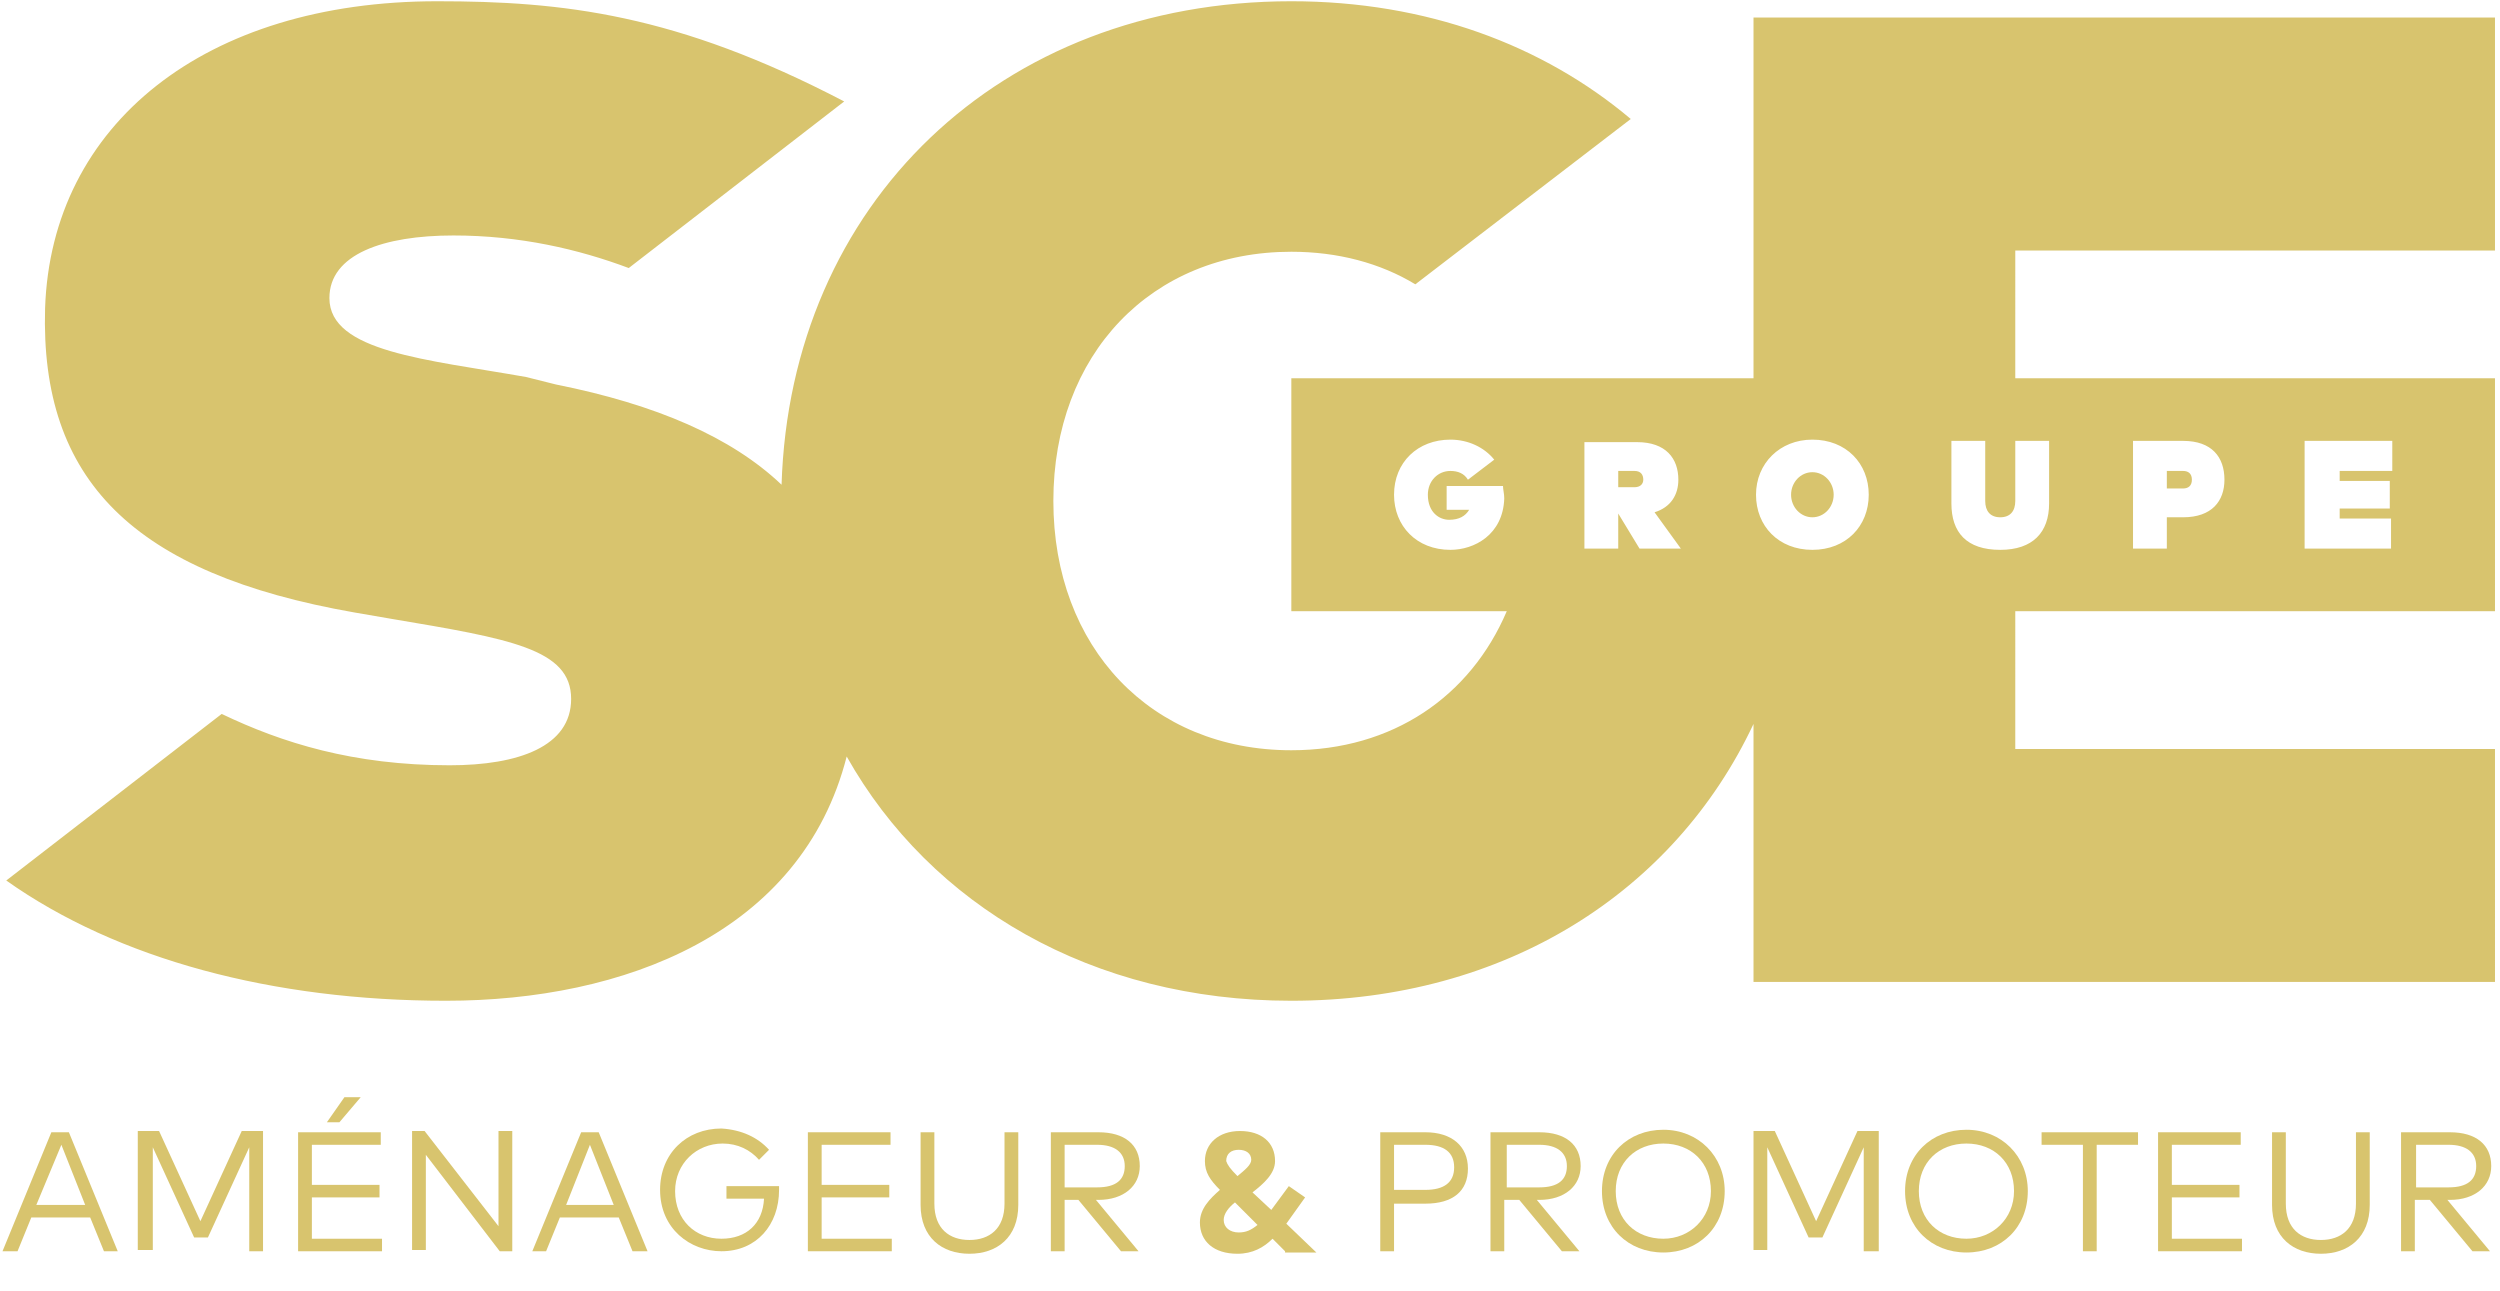 <?xml version="1.0" encoding="utf-8"?>
<!-- Generator: Adobe Illustrator 22.0.1, SVG Export Plug-In . SVG Version: 6.00 Build 0)  -->
<svg version="1.1" id="Calque_1" xmlns="http://www.w3.org/2000/svg" xmlns:xlink="http://www.w3.org/1999/xlink" x="0px" y="0px"
	 viewBox="0 0 199.6 103.1" style="enable-background:new 0 0 199.6 103.1;" xml:space="preserve">
<style type="text/css">
	.st0{fill:#D8C46E;}
</style>
<g>
	<g>
		<path class="st0" d="M130.5,37.6h-1.3v1.3h1.3c0.5,0,0.7-0.3,0.7-0.6C131.2,37.9,131,37.6,130.5,37.6z"/>
		<ellipse class="st0" cx="144.7" cy="39.5" rx="1.7" ry="1.8"/>
		<path class="st0" d="M175,38.3c0-0.5-0.3-0.7-0.7-0.7H173V39h1.3C174.7,39,175,38.8,175,38.3z"/>
		<path class="st0" d="M199.2,20V1.4h-59.2v28.8h-0.3h-19.7h-16.9v18.6h17.2c-2.9,6.8-9.1,11.1-17.2,11.1c-11.2,0-19-8.2-19-19.9
			c0-11.7,7.8-19.9,19-19.9c3.7,0,7.1,0.9,9.9,2.6l17.2-13.2c-7-5.9-16.3-9.4-27.1-9.4c-23.3,0-40,16.2-40.7,38.6
			c-4-3.8-10-6.4-18-8L42,30.1c-7.9-1.4-15.7-2-15.7-6.3c0-3.5,4.3-5,9.9-5c5.3,0,10,1.1,14,2.6L67.4,8.1l0,0
			C54,1.1,44.9,0.1,34.9,0.1C16.4,0.1,4.1,9.9,3.6,24.6c-0.4,13.7,7,21.2,24.7,24.3l2.9,0.5c9.5,1.6,14.4,2.4,14.4,6.4
			c0,3.8-4.2,5.3-9.7,5.3c-7.7,0-13.4-1.8-18.2-4.1L0.5,70.3c8.9,6.3,21.3,9.6,35.1,9.6c14.2,0,28.4-5.4,32-19.5
			c6.7,11.9,19.6,19.5,35.5,19.5c17.1,0,30.6-8.7,36.9-22.1v20.6h59.2V59.8h-38.3V48.8h38.3V30.2h-38.3V20H199.2z M115.8,43.9
			c-2.7,0-4.5-1.9-4.5-4.4c0-2.6,1.9-4.4,4.5-4.4c1.4,0,2.7,0.6,3.5,1.6l-2.1,1.6c-0.3-0.5-0.8-0.7-1.4-0.7c-1,0-1.8,0.8-1.8,1.9
			c0,1.4,0.9,2,1.7,2s1.3-0.3,1.6-0.8h-1.8v-1.9h4.5c0,0.3,0.1,0.6,0.1,1C120,42.7,117.7,43.9,115.8,43.9z M130.9,43.8l-1.7-2.8v2.8
			h-2.7v-8.5h4.2c2.3,0,3.3,1.3,3.3,3c0,1.2-0.6,2.2-1.9,2.6l2.1,2.9H130.9z M144.7,43.9c-2.7,0-4.5-1.9-4.5-4.4s1.9-4.4,4.5-4.4
			c2.7,0,4.5,1.9,4.5,4.4S147.4,43.9,144.7,43.9z M184.1,35.2h6.9v2.4h-4.2v0.8h4v2.2h-4v0.8h4.1v2.4h-6.9V35.2z M170.2,35.2h4.1
			c2.3,0,3.3,1.3,3.3,3.1c0,1.7-1,3-3.3,3H173v2.5h-2.7V35.2z M163.6,35.2v5c0,2.3-1.3,3.7-3.9,3.7c-2.7,0-3.9-1.4-3.9-3.7v-5h2.7
			V40c0,0.8,0.4,1.3,1.2,1.3s1.2-0.5,1.2-1.3v-4.8H163.6z"/>
	</g>
	<g>
		<path class="st0" d="M9.4,99.9H8.3l-1.1-2.7H2.5l-1.1,2.7H0.2l3.9-9.5h1.4L9.4,99.9z M2.9,96.2h3.9l-1.9-4.8L2.9,96.2z"/>
		<path class="st0" d="M21,99.9h-1.1v-8.3l-3.3,7.2h-1.1l-3.3-7.2v8.2H11v-9.5h1.7l3.3,7.2l3.3-7.2H21V99.9z"/>
		<path class="st0" d="M30.5,99.9h-6.7v-9.5h6.6v1h-5.5v3.2h5.4v1h-5.4v3.3h5.6V99.9z M26.1,89.6l1.4-2h1.3l-1.7,2H26.1z"/>
		<path class="st0" d="M40.9,99.9h-1L34,92.2v7.6h-1.1v-9.5h1l5.9,7.6v-7.6h1.1V99.9z"/>
		<path class="st0" d="M51.7,99.9h-1.2l-1.1-2.7h-4.7l-1.1,2.7h-1.1l3.9-9.5h1.4L51.7,99.9z M45.2,96.2H49l-1.9-4.8L45.2,96.2z"/>
		<path class="st0" d="M61.4,91.8l-0.8,0.8c-0.7-0.8-1.7-1.3-2.9-1.3c-2.1,0-3.8,1.6-3.8,3.8c0,2.3,1.6,3.8,3.7,3.8
			c2,0,3.3-1.2,3.4-3.2h-3v-1h4.2c0,0.1,0,0.2,0,0.3c0,2.8-1.8,4.9-4.6,4.9c-2.5,0-4.9-1.8-4.9-4.9c0-2.9,2.1-4.9,4.9-4.9
			C59.2,90.2,60.5,90.8,61.4,91.8z"/>
		<path class="st0" d="M71.2,99.9h-6.7v-9.5h6.6v1h-5.5v3.2h5.4v1h-5.4v3.3h5.6V99.9z"/>
		<path class="st0" d="M81.3,96.2c0,2.6-1.7,3.9-3.9,3.9s-3.9-1.3-3.9-3.9v-5.8h1.1v5.7c0,2,1.2,2.9,2.8,2.9s2.8-0.9,2.8-2.9v-5.7
			h1.1V96.2z"/>
		<path class="st0" d="M87.7,90.4c2.1,0,3.3,1,3.3,2.7c0,1.6-1.3,2.7-3.3,2.7h-0.2l3.4,4.1h-1.4l-3.4-4.1H85v4.1h-1.1v-9.5H87.7z
			 M85,91.4v3.4h2.6c1.5,0,2.2-0.6,2.2-1.7c0-1.1-0.8-1.7-2.2-1.7H85z"/>
		<path class="st0" d="M102.6,99.9l-1-1c-0.7,0.7-1.6,1.2-2.8,1.2c-1.9,0-3-1-3-2.5c0-1.1,0.8-1.9,1.6-2.6c-0.8-0.8-1.2-1.4-1.2-2.3
			c0-1.4,1.1-2.4,2.8-2.4c1.7,0,2.8,0.9,2.8,2.4c0,1-0.9,1.8-1.8,2.5l1.5,1.4l1.4-1.9l1.3,0.9l-1.5,2.1l2.4,2.3H102.6z M100.4,97.8
			L98.6,96c-0.5,0.4-0.9,0.9-0.9,1.4c0,0.6,0.5,1,1.2,1C99.5,98.4,99.9,98.2,100.4,97.8z M98.8,93.9c0.6-0.5,1.1-0.9,1.1-1.3
			c0-0.5-0.4-0.8-1-0.8c-0.6,0-1,0.3-1,0.9C98,93,98.2,93.3,98.8,93.9z"/>
		<path class="st0" d="M111.3,96.1v3.8h-1.1v-9.5h3.6c2.1,0,3.4,1.1,3.4,2.9c0,1.8-1.2,2.8-3.4,2.8H111.3z M111.3,91.4V95h2.5
			c1.5,0,2.3-0.6,2.3-1.8c0-1.2-0.8-1.8-2.3-1.8H111.3z"/>
		<path class="st0" d="M122.9,90.4c2.1,0,3.3,1,3.3,2.7c0,1.6-1.3,2.7-3.3,2.7h-0.2l3.4,4.1h-1.4l-3.4-4.1h-1.2v4.1h-1.1v-9.5H122.9
			z M120.3,91.4v3.4h2.6c1.5,0,2.2-0.6,2.2-1.7c0-1.1-0.8-1.7-2.2-1.7H120.3z"/>
		<path class="st0" d="M137.7,95.1c0,2.9-2.1,4.9-4.9,4.9s-4.9-2-4.9-4.9s2.1-4.9,4.9-4.9S137.7,92.3,137.7,95.1z M129,95.1
			c0,2.3,1.6,3.8,3.8,3.8c2.1,0,3.8-1.6,3.8-3.8c0-2.3-1.6-3.8-3.8-3.8C130.6,91.3,129,92.8,129,95.1z"/>
		<path class="st0" d="M149.9,99.9h-1.1v-8.3l-3.3,7.2h-1.1l-3.3-7.2v8.2h-1.1v-9.5h1.7l3.3,7.2l3.3-7.2h1.7V99.9z"/>
		<path class="st0" d="M161.9,95.1c0,2.9-2.1,4.9-4.9,4.9s-4.9-2-4.9-4.9s2.1-4.9,4.9-4.9S161.9,92.3,161.9,95.1z M153.2,95.1
			c0,2.3,1.6,3.8,3.8,3.8c2.1,0,3.8-1.6,3.8-3.8c0-2.3-1.6-3.8-3.8-3.8C154.8,91.3,153.2,92.8,153.2,95.1z"/>
		<path class="st0" d="M170.7,91.4h-3.3v8.5h-1.1v-8.5H163v-1h7.7V91.4z"/>
		<path class="st0" d="M179,99.9h-6.7v-9.5h6.6v1h-5.5v3.2h5.4v1h-5.4v3.3h5.6V99.9z"/>
		<path class="st0" d="M189.2,96.2c0,2.6-1.7,3.9-3.9,3.9s-3.9-1.3-3.9-3.9v-5.8h1.1v5.7c0,2,1.2,2.9,2.8,2.9c1.6,0,2.8-0.9,2.8-2.9
			v-5.7h1.1V96.2z"/>
		<path class="st0" d="M195.6,90.4c2.1,0,3.3,1,3.3,2.7c0,1.6-1.3,2.7-3.3,2.7h-0.2l3.4,4.1h-1.4l-3.4-4.1h-1.2v4.1h-1.1v-9.5H195.6
			z M192.9,91.4v3.4h2.6c1.5,0,2.2-0.6,2.2-1.7c0-1.1-0.8-1.7-2.2-1.7H192.9z"/>
	</g>
</g>
</svg>
